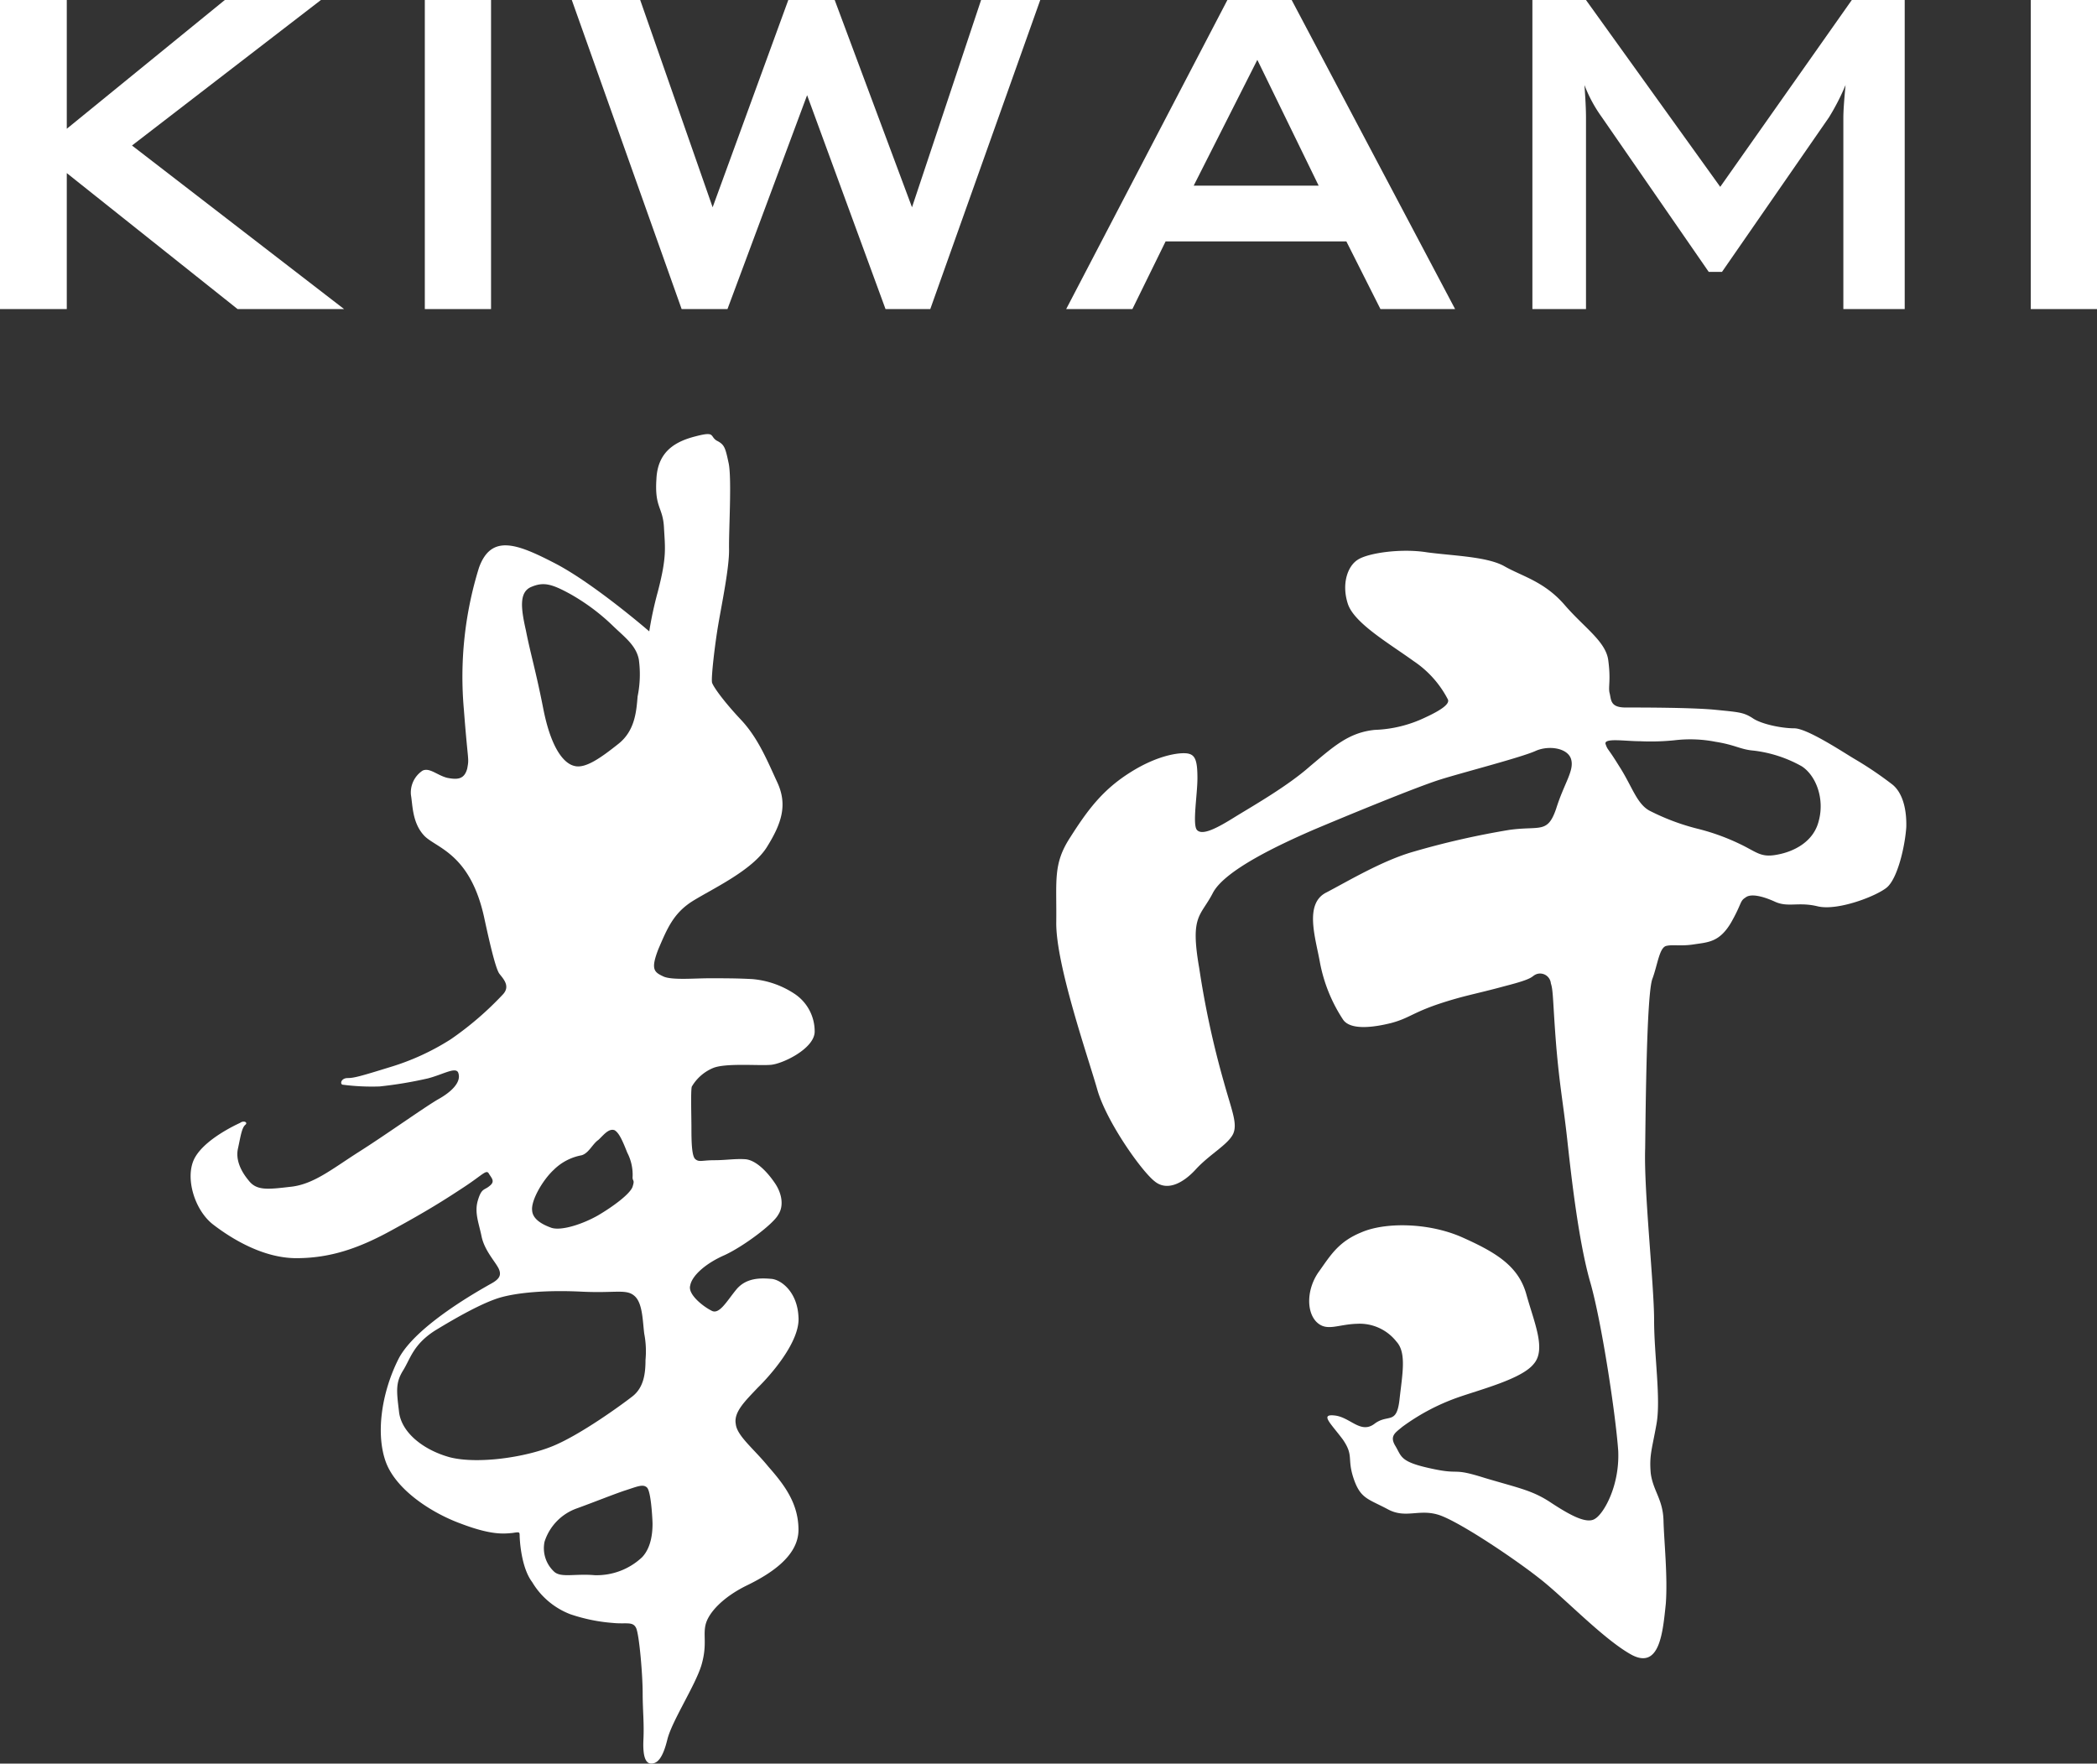 <svg xmlns="http://www.w3.org/2000/svg" xmlns:xlink="http://www.w3.org/1999/xlink" width="355.643" height="299.102" viewBox="0 0 355.643 299.102">
  <rect x="0" y="0" width="355.643" height="299.102" fill="#333333" stroke="none"/>
  <defs>
    <clipPath id="clip-path">
      <rect id="長方形_571" data-name="長方形 571" width="355.643" height="299.102" fill="#fff"/>
    </clipPath>
  </defs>
  <g id="グループ_1188" data-name="グループ 1188" style="isolation: isolate">
    <g id="グループ_1187" data-name="グループ 1187" clip-path="url(#clip-path)">
      <path id="パス_1827" data-name="パス 1827" d="M112.069,160.826c2.1-.838,7.506-.366,9.614-.513,1.955-.075,7.5-2.7,7.573-5.6a7.634,7.634,0,0,0-3.5-6.51,15.275,15.275,0,0,0-7.092-2.443c-2.6-.137-4.637-.137-7.3-.137-2.515,0-6.383.352-7.783-.315-1.549-.732-2.174-1.173-.831-4.635,1.47-3.414,2.512-6.038,5.742-8.1,3.363-2.106,10.23-5.237,12.692-9.254,2.454-3.948,3.5-7.085,1.748-10.89-1.748-3.779-3.28-7.591-6.235-10.713-2.946-3.139-4.627-5.539-4.842-6.223-.2-.726.49-6.617,1.057-9.889.565-3.354,1.879-9.631,1.822-12.757s.48-11.844-.059-14.535c-.573-2.686-.7-3.2-2.047-3.876-1.18-.744-.184-1.6-3.463-.752-3.2.8-6.54,2.365-6.749,7.283-.324,4.9,1.09,4.679,1.281,8.2.182,3.5.523,4.909-1.057,10.953a62.082,62.082,0,0,0-1.438,6.669s-9.34-8.083-15.932-11.512c-6.5-3.372-10.861-5.036-12.941.7a62.351,62.351,0,0,0-2.565,24.089c.708,9.282.917,8.056.567,9.986-.491,1.866-1.683,1.906-3.371,1.582-1.691-.407-3.023-1.806-4.212-1.22a4.449,4.449,0,0,0-1.966,4.1c.293,1.667.218,4.627,2.116,6.775,1.888,2.247,8,2.873,10.386,14.4.7,3.212,1.822,8.274,2.507,9.174.705.9,1.839,2.079.647,3.437a54.486,54.486,0,0,1-8.913,7.679,41.29,41.29,0,0,1-10.447,4.761c-4.844,1.5-5.976,1.806-7.025,1.806s-1.333.9-.908,1.118a38.257,38.257,0,0,0,6.319.306,69.491,69.491,0,0,0,8.188-1.364c2.671-.686,4.92-2.148,5.2-.814.415,1.429-1.066,3.046-3.514,4.391-2.445,1.434-8.9,6.054-13.475,8.942-4.554,2.91-7.707,5.524-11.634,5.876-3.931.467-5.686.613-7-1.125-1.349-1.623-2.206-3.554-1.771-5.417.422-1.949.631-3.433,1.2-3.948.573-.433-.218-.834-.842-.366-.791.366-5.891,2.74-7.658,5.875s-.2,8.714,2.955,11.272c3.154,2.449,8.556,5.8,14.232,5.8,5.7,0,10.6-1.629,16.424-4.869,5.833-3.18,8.765-5.045,12.069-7.223,3.154-2.082,3.713-2.966,4.144-2.282.417.747,1.183,1.331.133,2.13-.9.765-1.34.324-1.97,2.413s.139,3.8.629,6.194c.509,2.365,2.331,4.246,2.9,5.428.551,1.215,0,1.862-1.557,2.677-1.4.819-12.484,6.9-15.43,12.6-2.939,5.828-3.862,12.759-2.181,17.445,1.691,4.7,7.65,8.653,12.768,10.52,5.127,1.949,7.223,1.724,8.781,1.567,1.39-.218,1.107-.152,1.188.947.059,1.124.409,5.163,2.1,7.385a12.922,12.922,0,0,0,6.459,5.45,29.217,29.217,0,0,0,7.223,1.481c2.246.233,3.364-.3,3.937.832.549,1.115,1.122,7.988,1.122,11.029,0,3,.269,5.077.127,7.981-.127,2.915.409,4.01,1.332,4.01,1.056,0,1.964-.947,2.73-4.094.783-3.139,4.71-9.1,5.775-12.586,1.049-3.592.2-5.143.765-7.091.551-1.847,2.806-4.4,6.867-6.406,4.054-1.963,8.83-4.994,8.83-9.472,0-4.562-2.512-7.748-5.117-10.719-2.449-3.016-5.335-5.219-5.52-7.243-.374-2.031,1.674-3.953,3.7-6.108,2.158-2.1,7.291-7.893,6.934-12.069-.2-4.254-3.012-6.359-4.7-6.426-1.663-.133-4.127-.218-5.809,1.781-1.68,2.031-2.939,4.41-4.278,3.6-1.474-.748-4.011-2.788-3.57-4.246.265-1.582,2.463-3.679,5.825-5.15,3.227-1.491,8.282-5.285,9.108-6.867.988-1.484.623-3.647-.635-5.436-1.264-1.854-3.1-3.737-4.845-3.953-1.731-.139-3.353.157-5.325.157-2.1,0-2.6.366-3.23-.157-.632-.433-.692-2.91-.692-5.21s-.139-6.274.059-7.107a7.544,7.544,0,0,1,3.654-3.18M81.147,79.27c2.083-.893,3.432-.584,6.652,1.182a35.284,35.284,0,0,1,7.073,5.241c2.032,1.99,4.087,3.405,4.563,5.868a18.668,18.668,0,0,1-.208,6.26c-.208,2.479-.425,5.828-3.281,8.065-2.9,2.305-5.568,4.227-7.43,3.728-1.917-.442-4.013-3.22-5.285-9.7s-2.166-9.294-2.947-13.282c-.89-3.894-1.124-6.482.864-7.363M98.387,180.952c-.424,1.256-3.364,3.412-5.9,4.9-2.648,1.5-6.169,2.621-7.849,2.1-1.534-.547-3.222-1.437-3.3-2.979-.193-1.663,1.763-5.1,3.652-6.851a9,9,0,0,1,4.7-2.472c1.241-.316,1.89-1.945,2.881-2.612.824-.758,1.739-2.017,2.746-1.648.817.465,1.44,2.017,2.158,3.811a8.152,8.152,0,0,1,.907,4.031c-.076.881.415.447,0,1.713M67.45,226.878c-4.7-1.275-8.391-4.344-8.7-7.871-.427-3.463-.556-4.815.682-6.836,1.264-2.006,1.7-4.4,5.419-6.791,3.862-2.355,8.006-4.67,10.938-5.57,2.971-.881,7.938-1.332,13.906-1.039s7.7-.542,9.106.824c1.28,1.248,1.28,4.152,1.549,6.293a15.867,15.867,0,0,1,.215,4.483c0,2.258-.283,4.619-2.18,6.134-1.89,1.474-8.774,6.479-13.477,8.43s-12.766,3.107-17.46,1.942M100,243.8a11.231,11.231,0,0,1-8.072,3.056c-3.379-.3-5.8.515-6.934-.667a5.413,5.413,0,0,1-1.549-5.011,8.855,8.855,0,0,1,5.537-5.671c3.229-1.18,5.828-2.235,7.923-2.954,2.254-.714,3.237-1.229,3.929-.547.708.748.925,5.673.925,6.125,0,1.724-.276,4.086-1.759,5.668" transform="translate(8.909 20.288)" fill="#fff"/>
      <path id="パス_1828" data-name="パス 1828" d="M271.59,107.319a61.67,61.67,0,0,0-6.542-4.41c-1.946-1.169-7.95-5.128-10.1-5.128s-5.653-.716-7.1-1.749c-1.565-1-2.4-1-6.5-1.415-4.1-.366-12.262-.366-15.017-.366-2.737,0-2.4-1.422-2.737-2.563-.19-1.059.242-2.106-.19-5.393-.384-3.247-4.08-5.56-7.476-9.519-3.421-3.916-7.2-4.8-10.114-6.464s-8.662-1.778-13.148-2.377c-4.354-.708-10.02.1-11.768,1.263-1.749,1.114-2.748,4.14-1.666,7.473,1.074,3.28,7.007,6.709,11.178,9.725a17.457,17.457,0,0,1,5.759,6.434c.482.806-1.267,1.937-3.778,3.095a21.477,21.477,0,0,1-8.607,2.122c-4.468.449-7.074,2.914-10.978,6.176-3.755,3.331-9.522,6.627-12.668,8.557-3.006,1.881-5.61,3.28-6.517,2.217-.766-.968.1-6.013.1-8.743,0-2.63-.272-3.8-1.347-4.127-1.081-.385-5.067,0-9.936,3.063-4.845,3.016-7.4,6.542-10.321,11.13-2.922,4.508-2.25,7.24-2.338,14.39-.077,7.237,5.5,23.128,7.014,28.531,1.648,5.468,7.483,13.659,9.656,15.354,2.015,1.677,4.678.512,7-2.021,2.345-2.563,5.441-4.162,6.332-6.018.767-1.739-.214-3.871-1.563-8.729a153.507,153.507,0,0,1-4.188-19.342c-1.572-9.008.19-8.739,2.264-12.7,1.924-3.89,11.244-8.241,17.089-10.785,5.85-2.467,17.6-7.313,21.605-8.56s13.925-3.8,16.164-4.863c2.272-.954,5.37-.424,5.934,1.418.592,1.939-1.158,4.054-2.523,8.405-1.466,4.3-2.719,2.889-7.9,3.6a138.879,138.879,0,0,0-16.355,3.719c-5.244,1.506-10.993,4.95-14.683,6.883-3.811,1.854-1.913,7.585-1.155,11.736a26.564,26.564,0,0,0,3.919,9.8c1.249,1.933,5.345,1.343,8.241.61,2.931-.792,3.5-1.673,7.865-3.173,4.5-1.5,6.167-1.658,11.41-3.088,5.245-1.339,4.271-1.6,5.336-2.021a1.837,1.837,0,0,1,2.421,1.579c.425,1.216.334,3.363.9,10.5.6,7.056,1.182,9.722,1.857,15.8.667,6.092,1.939,17.66,4,24.644,1.921,6.883,4.252,22.332,4.668,28.36.251,5.907-2.438,10.571-3.9,11.467-1.364.966-4.111-.482-7.44-2.664-3.178-2.131-5.444-2.494-11.272-4.228-5.833-1.847-3.893-.454-9.153-1.614-5.251-1.133-4.944-2-6.009-3.785-1.084-1.749,0-2.293,1.148-3.274a36.19,36.19,0,0,1,9.246-4.925c3.995-1.418,11.013-3.18,13.05-5.753,2.157-2.472.059-7.047-1.263-11.834-1.357-4.837-5.245-7.132-11.021-9.7-5.744-2.482-13.009-2.482-16.912-.792-3.911,1.582-5.244,3.88-7.2,6.624-2.055,2.806-2.249,6.7-.483,8.55,1.738,1.749,3.594.447,6.9.349a7.929,7.929,0,0,1,6.7,3.029c1.75,1.908.983,5.541.509,9.87-.509,4.339-1.941,2.3-4.263,4.079-2.355,1.748-4.1-1.164-6.76-1.43-2.5-.265-.649,1.314,1.415,4.076,1.916,2.8.676,3.164,1.83,6.612,1.16,3.429,2.425,3.429,5.745,5.19,3.189,1.765,5.51-.246,9.121,1.135,3.73,1.448,12.484,7.341,16.563,10.554,4.094,3.135,11,10.47,15.765,13.049,4.759,2.489,5.252-3.977,5.751-8.656.348-4.677-.306-10.669-.391-14.2-.108-3.565-1.764-4.964-2.163-7.959-.266-3.095.217-4.061.981-8.375.756-4.236-.409-11.67-.409-17.576,0-6.018-1.763-22.091-1.516-29.159.086-7.131.259-26.382,1.241-28.788.874-2.365,1.166-5.285,2.356-5.541,1.172-.269,2.429.1,4.743-.269,2.34-.356,4.279-.356,6.243-3.71,1.848-3.258,1.448-3.615,2.431-4.221.85-.707,2.828-.277,4.943.682,2.247,1.059,4,0,7.306.809,3.339.8,9.839-1.673,11.7-3.179,1.823-1.5,3.088-6.894,3.32-10.24.092-3.445-.8-5.992-2.356-7.24m-12.474,6.109c-.85,3.612-4.254,5.285-7.091,5.791-2.83.549-3.481-.505-6.51-1.913a37.05,37.05,0,0,0-6.932-2.479,38.347,38.347,0,0,1-8.239-3.1c-2.158-1.224-2.931-4.177-5.087-7.508-2.006-3.262-1.923-2.649-2.315-3.775-.29-1.068,3.313-.468,5.836-.468a39.668,39.668,0,0,0,5.825-.157,22.4,22.4,0,0,1,7.008.255c3.412.542,4.188,1.317,6.5,1.5a21.882,21.882,0,0,1,8.1,2.649c2.439,1.582,3.888,5.494,2.906,9.207" transform="translate(49.359 25.739)" fill="#fff"/>
      <path id="パス_1829" data-name="パス 1829" d="M0,52.418V0H11.326V21.839L38.128,0h16.3L22.385,24.678l35.972,27.74H40.293L11.326,29.357V52.418Z" transform="translate(0 0)" fill="#fff"/>
      <rect id="長方形_569" data-name="長方形 569" width="11.232" height="52.418" transform="translate(72.047)" fill="#fff"/>
      <path id="パス_1830" data-name="パス 1830" d="M88.881,52.418,70.253,0h11.6L94.139,35.154,106.971,0h7.868L127.95,35.154,139.668,0H149.7L131.049,52.418h-7.589l-13.3-36.275L96.655,52.418Z" transform="translate(26.722 0)" fill="#fff"/>
      <path id="パス_1831" data-name="パス 1831" d="M130.994,52.418,158.335,0h10.9l27.719,52.418H184.293l-5.781-11.476H147.855l-5.632,11.476Zm21.628-20.933h21.19l-10.4-21.334Z" transform="translate(49.826)" fill="#fff"/>
      <path id="パス_1832" data-name="パス 1832" d="M188.275,52.418V0h9.088l22.769,31.688L242.447,0h8.971V52.418H241.012V20c0-1.266.144-3.14.375-5.581a38.8,38.8,0,0,1-2.816,5.487l-18.137,26.2h-2.256L200,19.8a23.66,23.66,0,0,1-2.895-5.379c.148,2.1.261,3.964.261,5.581V52.418Z" transform="translate(71.613)" fill="#fff"/>
      <rect id="長方形_570" data-name="長方形 570" width="11.233" height="52.418" transform="translate(344.41)" fill="#fff"/>
    </g>
  </g>
</svg>
